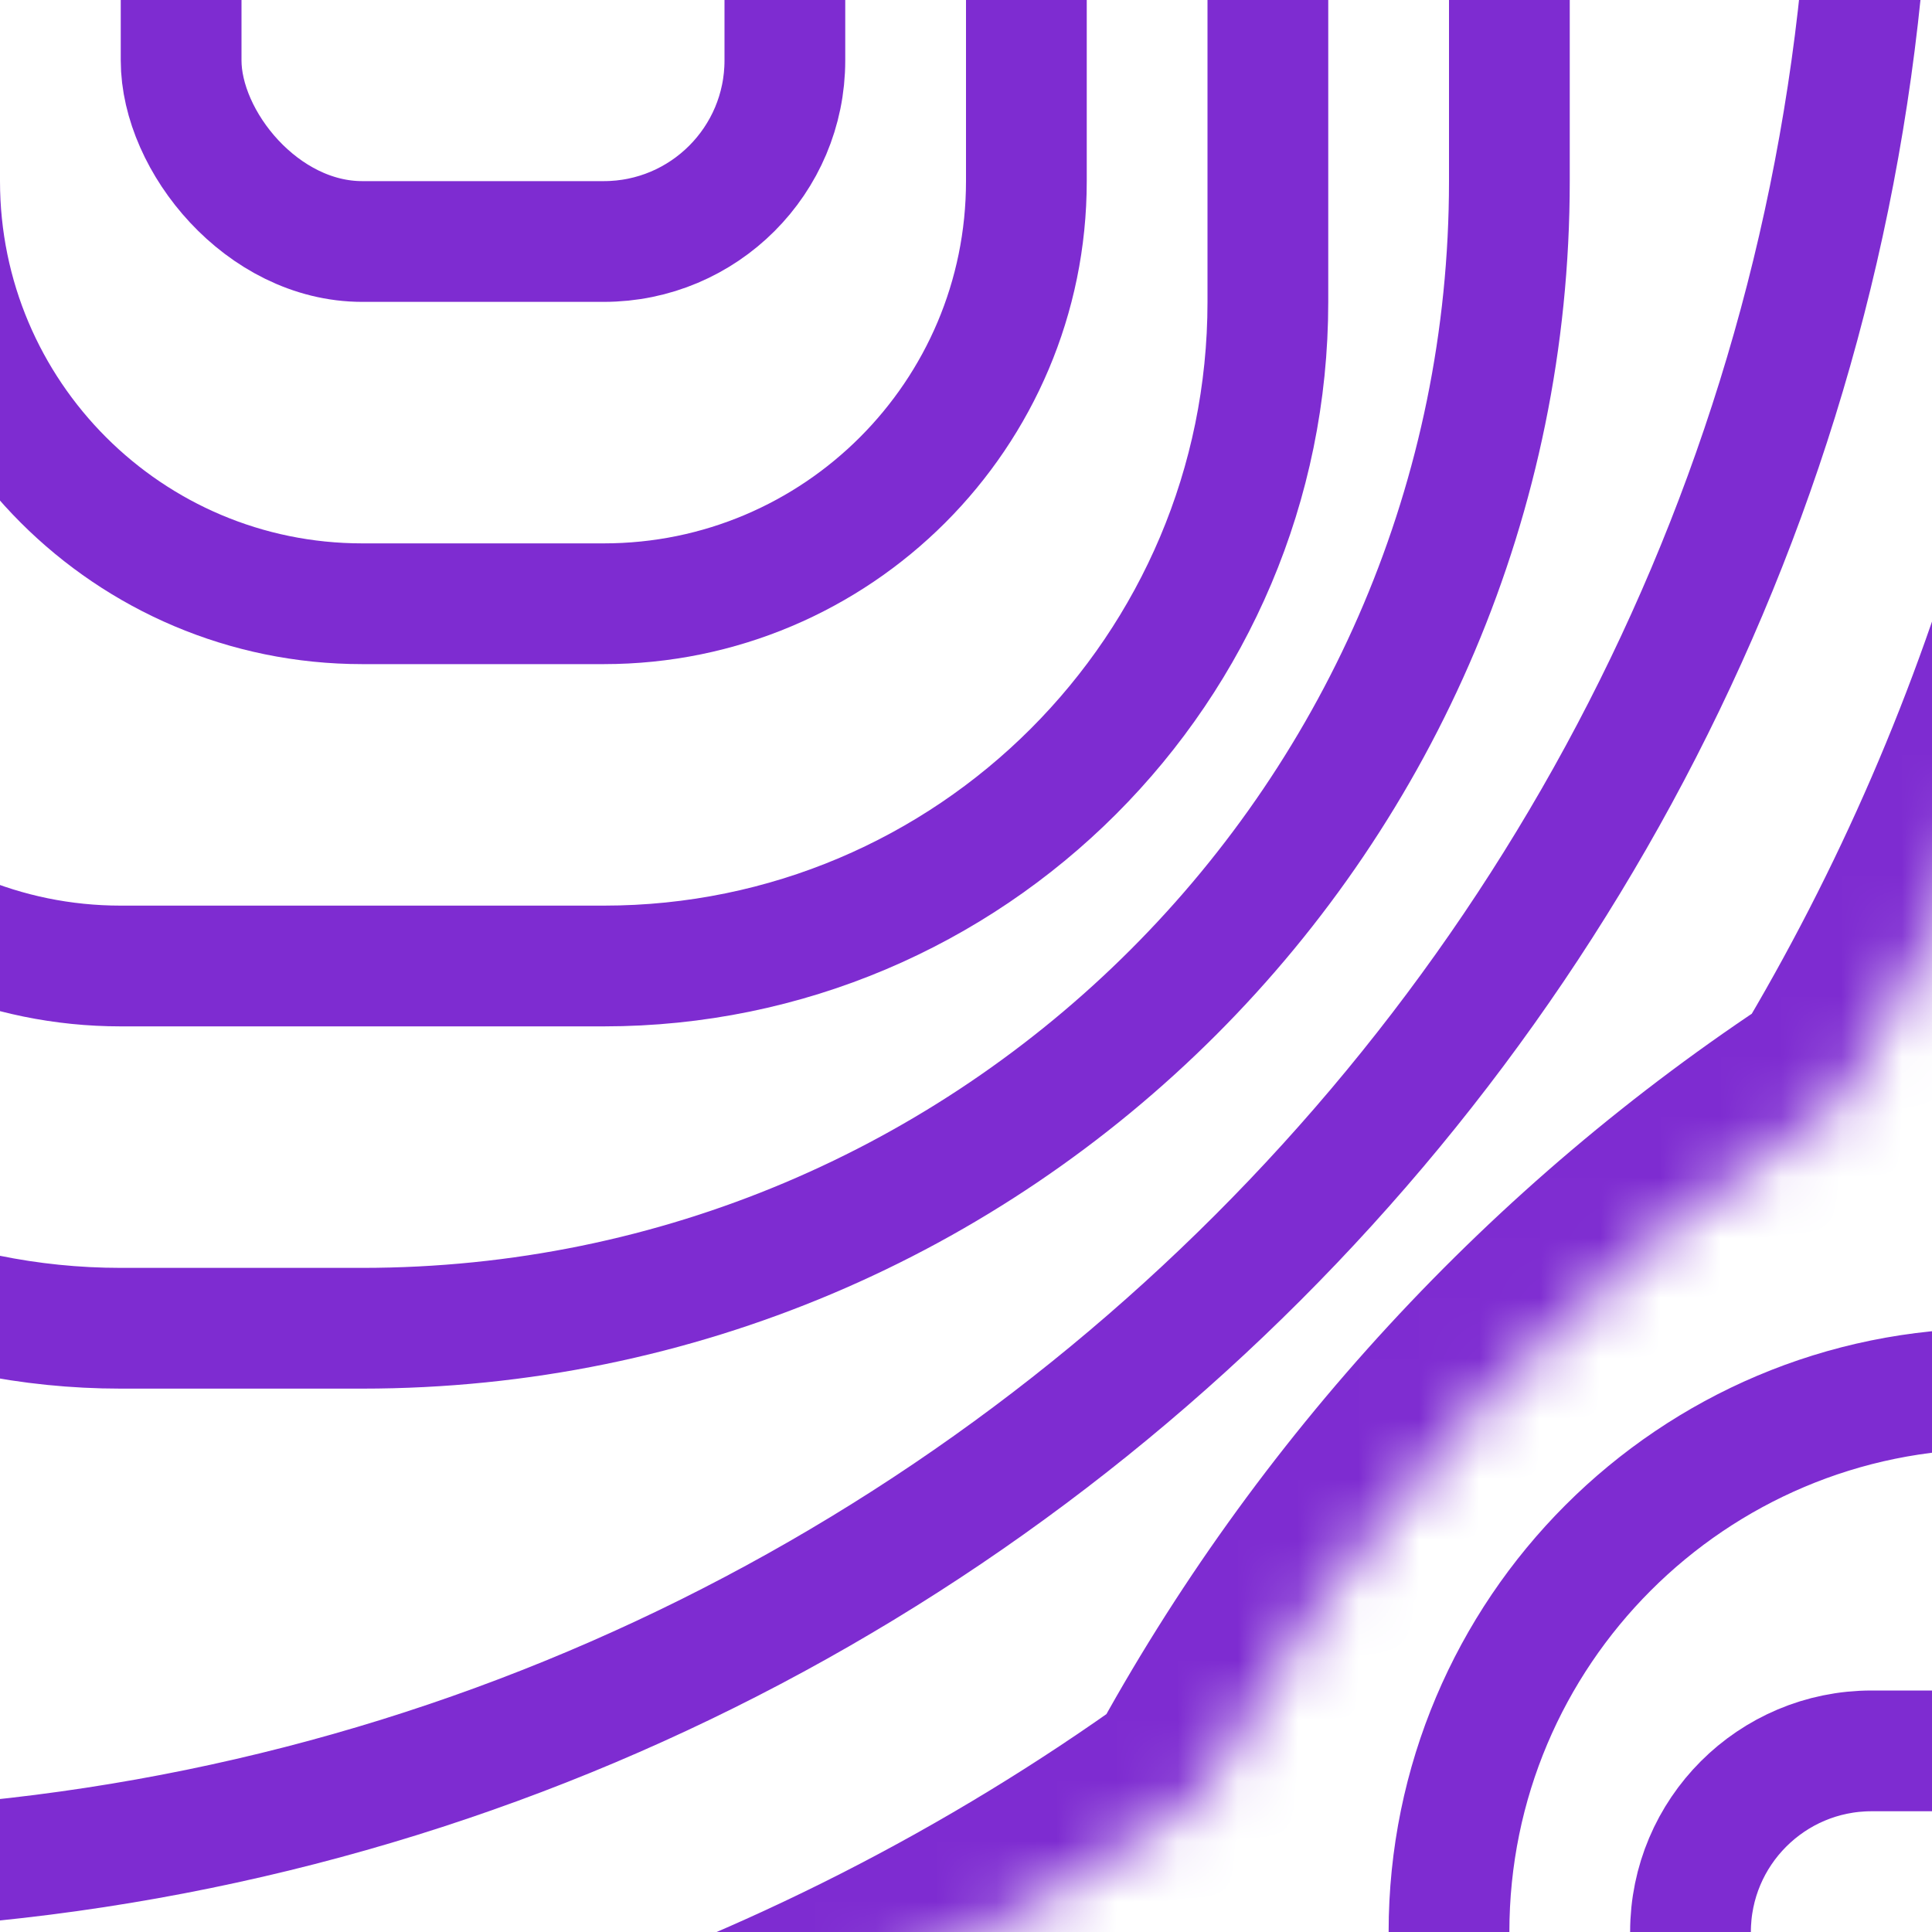 <svg width="32" height="32" viewBox="0 0 32 32" fill="none" xmlns="http://www.w3.org/2000/svg">
    <g clip-path="url(#clip0_7001_2603)">
        <mask id="path-1-inside-1_7001_2603" fill="white">
            <path fill-rule="evenodd" clip-rule="evenodd" d="M-9 -17C-11.209 -17 -13 -15.209 -13 -13V26.684C-13 32.382 -8.381 37 -2.684 37C5.726 37 13.509 34.316 19.856 29.758C22.395 25.079 26.067 21.105 30.504 18.202C33.993 12.391 36 5.588 36 -1.684V-13.625C36 -15.489 34.489 -17 32.625 -17H-9Z"/>
        </mask>
        <path d="M19.856 29.758L21.023 31.383L21.395 31.115L21.614 30.712L19.856 29.758ZM30.504 18.202L31.599 19.876L31.983 19.625L32.218 19.232L30.504 18.202ZM-11 -13C-11 -14.105 -10.105 -15 -9 -15V-19C-12.314 -19 -15 -16.314 -15 -13H-11ZM-11 26.684V-13H-15V26.684H-11ZM-2.684 35C-7.277 35 -11 31.277 -11 26.684H-15C-15 33.486 -9.486 39 -2.684 39V35ZM18.689 28.134C12.671 32.456 5.294 35 -2.684 35V39C6.158 39 14.347 36.177 21.023 31.383L18.689 28.134ZM21.614 30.712C23.994 26.326 27.438 22.598 31.599 19.876L29.409 16.529C24.696 19.612 20.796 23.833 18.098 28.804L21.614 30.712ZM34 -1.684C34 5.215 32.097 11.664 28.789 17.173L32.218 19.232C35.89 13.118 38 5.96 38 -1.684H34ZM34 -13.625V-1.684H38V-13.625H34ZM32.625 -15C33.384 -15 34 -14.384 34 -13.625H38C38 -16.593 35.593 -19 32.625 -19V-15ZM-9 -15H32.625V-19H-9V-15Z" fill="#7E2CD1" mask="url(#path-1-inside-1_7001_2603)"/>
        <path d="M-17 -19C-17 -20.657 -15.657 -22 -14 -22H28C29.657 -22 31 -20.657 31 -19V-3.714C31 15.458 15.458 31 -3.714 31C-11.052 31 -17 25.052 -17 17.714V-19Z" stroke="#7E2CD1" stroke-width="2"/>
        <path d="M-9 -15C-9 -16.657 -7.657 -18 -6 -18H22C23.657 -18 25 -16.657 25 -15V3C25 13.493 16.493 22 6 22H2C-4.075 22 -9 17.075 -9 11V-15Z" stroke="#7E2CD1" stroke-width="2"/>
        <path d="M-5 -15C-5 -16.657 -3.657 -18 -2 -18H18C19.657 -18 21 -16.657 21 -15V5C21 11.075 16.075 16 10 16H2C-1.866 16 -5 12.866 -5 9V-15Z" stroke="#7E2CD1" stroke-width="2"/>
        <path d="M-1 -11C-1 -14.866 2.134 -18 6 -18H10C13.866 -18 17 -14.866 17 -11V3C17 6.866 13.866 10 10 10H6C2.134 10 -1 6.866 -1 3V-11Z" stroke="#7E2CD1" stroke-width="2"/>
        <rect x="24" y="23" width="18" height="28" rx="9" stroke="#7E2CD1" stroke-width="2"/>
        <rect x="3" y="-18" width="10" height="22" rx="3" stroke="#7E2CD1" stroke-width="2"/>
        <rect x="28" y="29" width="10" height="22" rx="3" stroke="#7E2CD1" stroke-width="2"/>
    </g>
    <defs>
        <clipPath id="clip0_7001_2603">
            <rect width="32" height="32" fill="white"/>
        </clipPath>
    </defs>
</svg>
